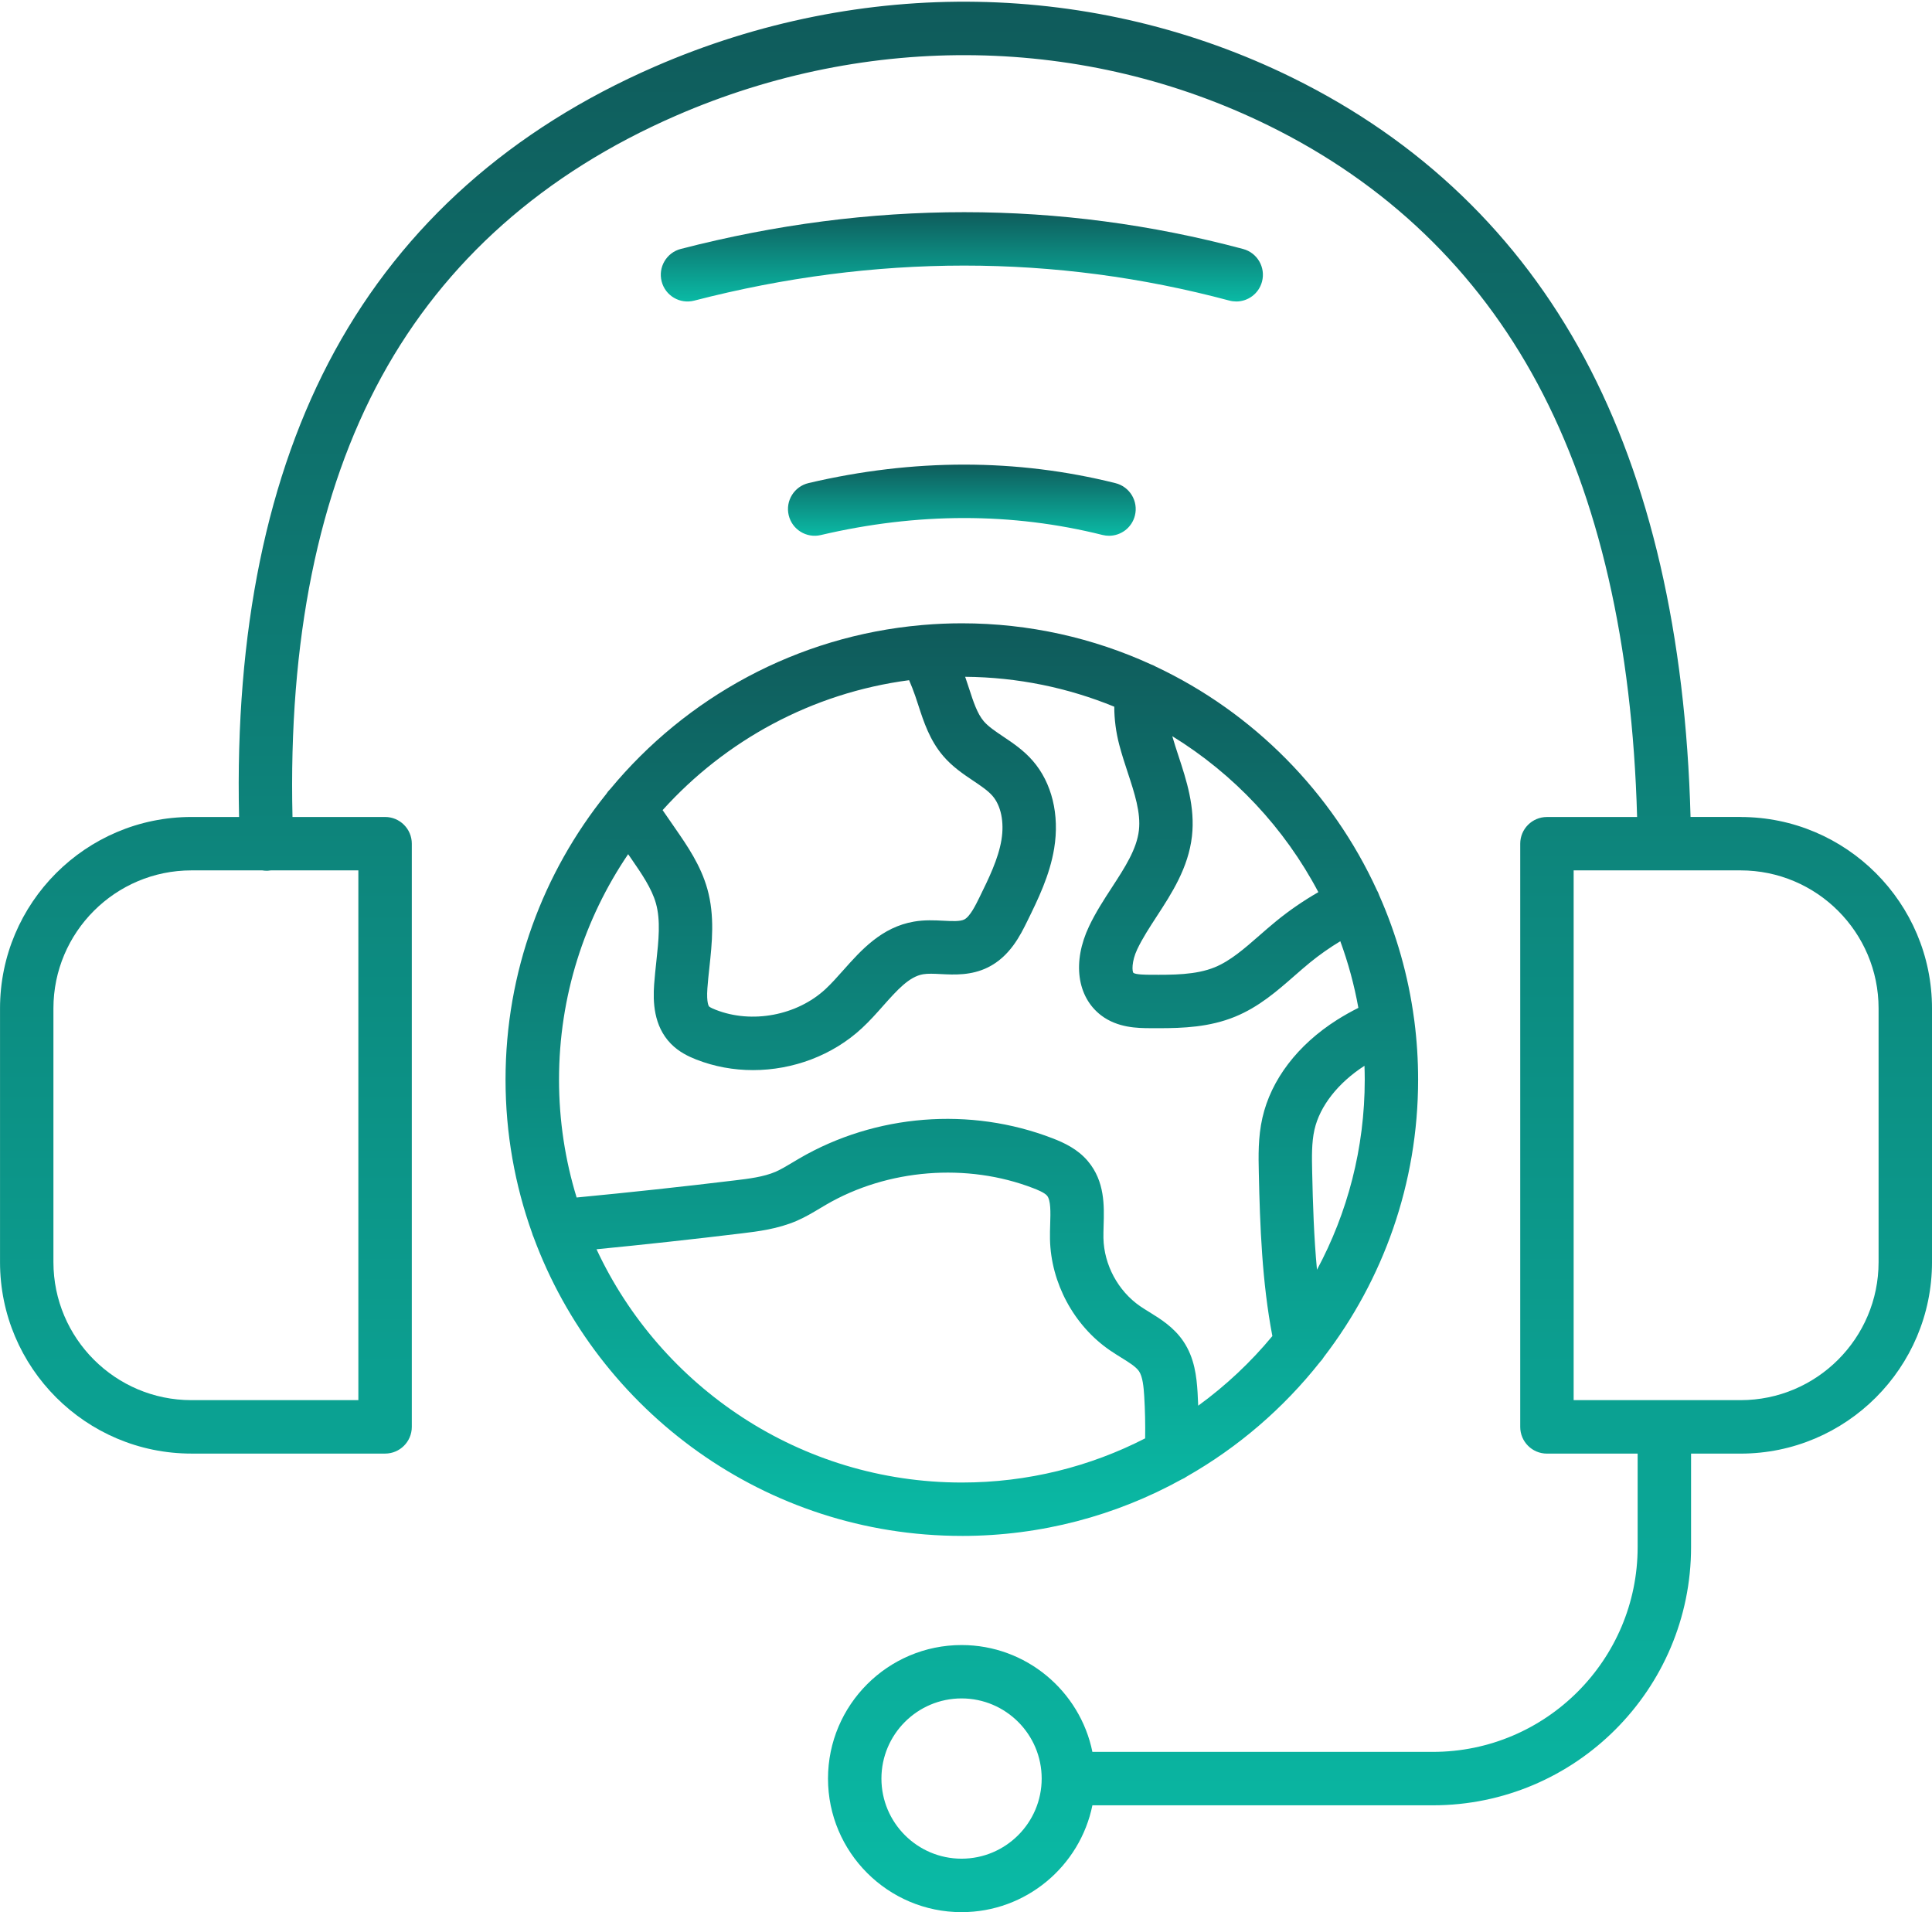 <svg width="290" height="287" viewBox="0 0 290 287" fill="none" xmlns="http://www.w3.org/2000/svg">
<g clip-path="url(#clip0_815_5112)">
<path d="M261.268 122.622H253.757C253.022 95.263 247.68 72.113 237.847 53.774C227.925 35.265 213.161 21.092 193.963 11.65C164.285 -2.947 129.408 -3.548 98.276 10.003C76.77 19.361 60.61 33.721 50.246 52.681C40.076 71.281 35.255 94.798 35.886 122.625H28.737C12.893 122.625 0.004 135.515 0.004 151.358V189.446C0.004 205.289 12.893 218.178 28.737 218.178H57.803C60.019 218.178 61.813 216.384 61.813 214.169V126.635C61.813 124.42 60.019 122.625 57.803 122.625H43.905C43.28 96.145 47.774 73.92 57.282 56.53C66.774 39.17 81.642 25.99 101.477 17.36C130.447 4.751 162.868 5.296 190.425 18.85C208.089 27.537 221.667 40.563 230.781 57.569C239.992 74.752 245.017 96.626 245.735 122.629H232.201C229.986 122.629 228.192 124.423 228.192 126.638V214.173C228.192 216.388 229.986 218.182 232.201 218.182H245.816V232.214C245.816 249.163 232.027 262.951 215.078 262.951H164.044C164.021 262.951 163.998 262.951 163.974 262.955C162.113 253.814 154.011 246.915 144.332 246.915C133.28 246.915 124.286 255.909 124.286 266.961C124.286 278.013 133.28 287.007 144.332 287.007C154.015 287.007 162.113 280.107 163.974 270.966C163.998 270.966 164.021 270.97 164.044 270.97H215.078C236.447 270.97 253.834 253.583 253.834 232.214V218.182H261.268C277.111 218.182 290.001 205.292 290.001 189.449V151.362C290.001 135.518 277.111 122.629 261.268 122.629V122.622ZM53.791 210.157H28.733C17.31 210.157 8.019 200.865 8.019 189.442V151.355C8.019 139.932 17.31 130.641 28.733 130.641H39.378C39.585 130.674 39.799 130.697 40.016 130.697C40.073 130.697 40.13 130.697 40.186 130.694C40.35 130.687 40.51 130.667 40.667 130.641H53.791V210.157ZM144.332 278.982C137.7 278.982 132.305 273.586 132.305 266.954C132.305 260.322 137.7 254.926 144.332 254.926C150.964 254.926 156.36 260.322 156.36 266.954C156.36 273.586 150.964 278.982 144.332 278.982ZM281.982 189.442C281.982 200.865 272.691 210.157 261.268 210.157H236.21V130.641H261.268C272.691 130.641 281.982 139.932 281.982 151.355V189.442Z" fill="url(#paint0_linear_815_5112)"/>
<path d="M144.377 230.537C156.321 230.537 167.56 227.46 177.346 222.061C177.633 221.944 177.904 221.787 178.155 221.61C185.869 217.216 192.651 211.373 198.127 204.444C198.358 204.213 198.555 203.952 198.722 203.672C207.586 192.125 212.864 177.692 212.864 162.043C212.864 159.076 212.674 156.149 212.306 153.279C212.296 153.172 212.28 153.062 212.26 152.955C211.391 146.437 209.604 140.203 207.028 134.393C206.978 134.245 206.924 134.098 206.857 133.955C206.807 133.848 206.75 133.744 206.694 133.644C199.951 118.91 188.134 106.966 173.494 100.06C173.283 99.937 173.056 99.83 172.819 99.746C164.149 95.774 154.517 93.555 144.374 93.555C142.439 93.555 140.528 93.639 138.634 93.799C138.534 93.806 138.43 93.813 138.33 93.826C119.583 95.473 102.978 104.701 91.612 118.422C91.365 118.66 91.155 118.92 90.981 119.201C81.543 130.941 75.883 145.842 75.883 162.046C75.883 170.125 77.293 177.882 79.872 185.082C79.929 185.296 80.002 185.5 80.093 185.694C89.745 211.841 114.916 230.534 144.374 230.534L144.377 230.537ZM89.537 187.511C96.787 186.8 104.088 186.004 111.321 185.126C113.74 184.835 116.747 184.471 119.603 183.238C120.886 182.68 122.042 181.989 123.061 181.377C123.369 181.193 123.676 181.01 123.99 180.826C133.218 175.447 145.145 174.495 155.112 178.347C155.603 178.537 156.759 178.985 157.16 179.459C157.748 180.154 157.691 181.965 157.637 183.719C157.614 184.454 157.591 185.213 157.607 185.994C157.744 192.55 161.179 198.938 166.571 202.659C167.159 203.064 167.737 203.421 168.295 203.769C169.431 204.47 170.504 205.132 170.971 205.82C171.526 206.645 171.663 208.169 171.75 209.525C171.88 211.643 171.924 213.775 171.89 215.893C163.635 220.13 154.28 222.522 144.38 222.522C120.128 222.522 99.17 208.169 89.541 187.515L89.537 187.511ZM197.683 190.578C197.222 185.677 197.065 180.706 196.961 175.898C196.914 173.736 196.864 171.501 197.305 169.563C198.107 166.025 200.84 162.537 204.813 159.971C204.836 160.66 204.853 161.351 204.853 162.046C204.853 172.356 202.257 182.072 197.686 190.578H197.683ZM197.89 133.908C195.668 135.184 193.553 136.634 191.572 138.251C190.7 138.963 189.858 139.698 189.043 140.41C186.801 142.371 184.683 144.225 182.338 145.184C179.508 146.343 176.026 146.327 172.659 146.307C172.064 146.307 170.487 146.293 170.139 146.029C169.936 145.872 169.812 144.359 170.711 142.468C171.489 140.837 172.535 139.227 173.644 137.523C175.863 134.115 178.378 130.253 178.916 125.519C179.414 121.129 178.078 117.066 176.898 113.478C176.561 112.449 176.24 111.466 175.963 110.498C185.204 116.181 192.808 124.279 197.89 133.908ZM136.459 102.092C136.796 102.867 137.104 103.659 137.381 104.457C137.545 104.928 137.702 105.406 137.855 105.887C138.65 108.333 139.553 111.102 141.577 113.471C142.97 115.098 144.631 116.214 146.098 117.196C147.223 117.951 148.289 118.666 148.971 119.451C150.254 120.925 150.758 123.391 150.324 126.047C149.846 128.94 148.406 131.867 147.016 134.7C146.452 135.849 145.6 137.587 144.734 138.014C144.106 138.325 142.897 138.265 141.617 138.198C140.288 138.131 138.784 138.054 137.197 138.328C132.333 139.16 129.262 142.611 126.556 145.655C125.651 146.674 124.792 147.636 123.923 148.445C119.643 152.424 112.864 153.707 107.429 151.565C106.67 151.268 106.476 151.108 106.436 151.064C106.42 151.047 106.022 150.61 106.182 148.338C106.253 147.326 106.366 146.3 106.483 145.211C106.874 141.589 107.318 137.483 106.169 133.404C105.173 129.875 103.176 126.975 101.408 124.416C100.76 123.477 100.112 122.535 99.46 121.596C108.869 111.162 121.848 104.013 136.455 102.095L136.459 102.092ZM94.285 128.205C94.462 128.459 94.639 128.716 94.813 128.97C96.29 131.115 97.82 133.33 98.455 135.579C99.183 138.165 98.859 141.168 98.515 144.349C98.395 145.461 98.271 146.611 98.187 147.773C98.01 150.299 98.077 153.971 100.7 156.66C101.923 157.913 103.373 158.581 104.495 159.026C107.222 160.098 110.122 160.619 113.028 160.619C119.002 160.619 124.972 158.421 129.386 154.318C130.535 153.253 131.561 152.1 132.55 150.984C134.645 148.629 136.455 146.591 138.554 146.233C139.269 146.109 140.214 146.156 141.213 146.206C143.251 146.31 145.784 146.437 148.283 145.204C151.594 143.57 153.17 140.36 154.213 138.235C155.783 135.037 157.567 131.412 158.235 127.346C159.064 122.285 157.891 117.487 155.018 114.186C153.638 112.599 152.004 111.507 150.564 110.541C149.425 109.776 148.349 109.054 147.671 108.262C146.686 107.11 146.101 105.312 145.483 103.408C145.309 102.88 145.139 102.349 144.958 101.831C144.928 101.747 144.898 101.667 144.868 101.584C152.783 101.647 160.337 103.238 167.256 106.074C167.256 107.952 167.51 109.91 168.008 111.801C168.385 113.241 168.843 114.634 169.288 115.984C170.3 119.061 171.255 121.971 170.955 124.617C170.631 127.467 168.833 130.226 166.932 133.15C165.729 134.997 164.483 136.908 163.478 139.023C160.942 144.359 161.643 149.604 165.268 152.391C167.761 154.298 170.804 154.315 172.625 154.325C173.063 154.325 173.504 154.328 173.952 154.328C177.57 154.328 181.549 154.175 185.385 152.604C188.969 151.138 191.696 148.749 194.335 146.44C195.13 145.745 195.882 145.087 196.647 144.462C198.08 143.296 199.597 142.234 201.184 141.275C202.364 144.489 203.276 147.833 203.897 151.275C202.768 151.843 201.709 152.441 200.703 153.075C194.769 156.837 190.787 162.063 189.491 167.786C188.832 170.683 188.896 173.542 188.953 176.068C189.126 184.027 189.437 192.433 190.987 200.538C187.733 204.47 183.988 207.982 179.855 210.989C179.828 210.334 179.802 209.676 179.762 209.024C179.611 206.612 179.311 203.832 177.633 201.336C176.197 199.205 174.155 197.945 172.512 196.933C172.017 196.629 171.553 196.342 171.135 196.054C167.821 193.766 165.713 189.847 165.629 185.821C165.619 185.249 165.636 184.621 165.656 183.956C165.746 181 165.86 177.321 163.29 174.281C161.774 172.48 159.769 171.541 158.005 170.86C145.633 166.082 131.41 167.215 119.961 173.89C119.62 174.087 119.279 174.291 118.938 174.498C118.053 175.029 117.214 175.53 116.419 175.878C114.635 176.65 112.367 176.924 110.362 177.164C102.454 178.123 94.462 178.982 86.554 179.74C84.837 174.141 83.911 168.197 83.911 162.043C83.911 149.514 87.74 137.864 94.292 128.202L94.285 128.205Z" fill="url(#paint1_linear_815_5112)"/>
<path d="M185.561 45.254C187.332 45.254 188.952 44.072 189.43 42.281C190.002 40.142 188.732 37.944 186.594 37.373C159.06 30.009 130.662 30.006 102.193 37.363C100.048 37.917 98.762 40.106 99.316 42.247C99.871 44.392 102.059 45.679 104.201 45.124C131.317 38.114 158.342 38.111 184.522 45.114C184.87 45.208 185.217 45.251 185.561 45.251V45.254Z" fill="url(#paint2_linear_815_5112)"/>
<path d="M121.372 72.507C119.217 73.011 117.877 75.17 118.385 77.325C118.889 79.48 121.051 80.819 123.203 80.311C137.699 76.91 151.929 76.904 165.493 80.298C165.821 80.378 166.148 80.418 166.469 80.418C168.266 80.418 169.9 79.202 170.354 77.382C170.892 75.233 169.586 73.058 167.438 72.52C152.62 68.815 137.121 68.808 121.368 72.507H121.372Z" fill="url(#paint3_linear_815_5112)"/>
</g>
<defs>
<linearGradient id="paint0_linear_815_5112" x1="145.002" y1="0.254" x2="145.002" y2="287.007" gradientUnits="userSpaceOnUse">
<stop stop-color="#0F5B5B"/>
<stop offset="1" stop-color="#0ABAA5"/>
</linearGradient>
<linearGradient id="paint1_linear_815_5112" x1="144.374" y1="93.555" x2="144.374" y2="230.537" gradientUnits="userSpaceOnUse">
<stop stop-color="#0F5B5B"/>
<stop offset="1" stop-color="#0ABAA5"/>
</linearGradient>
<linearGradient id="paint2_linear_815_5112" x1="144.377" y1="31.848" x2="144.377" y2="45.254" gradientUnits="userSpaceOnUse">
<stop stop-color="#0F5B5B"/>
<stop offset="1" stop-color="#0ABAA5"/>
</linearGradient>
<linearGradient id="paint3_linear_815_5112" x1="144.376" y1="69.737" x2="144.376" y2="80.419" gradientUnits="userSpaceOnUse">
<stop stop-color="#0F5B5B"/>
<stop offset="1" stop-color="#0ABAA5"/>
</linearGradient>
<clipPath id="clip0_815_5112">
<rect width="290" height="286.746" fill="white" transform="translate(0 0.254)"/>
</clipPath>
</defs>
</svg>
